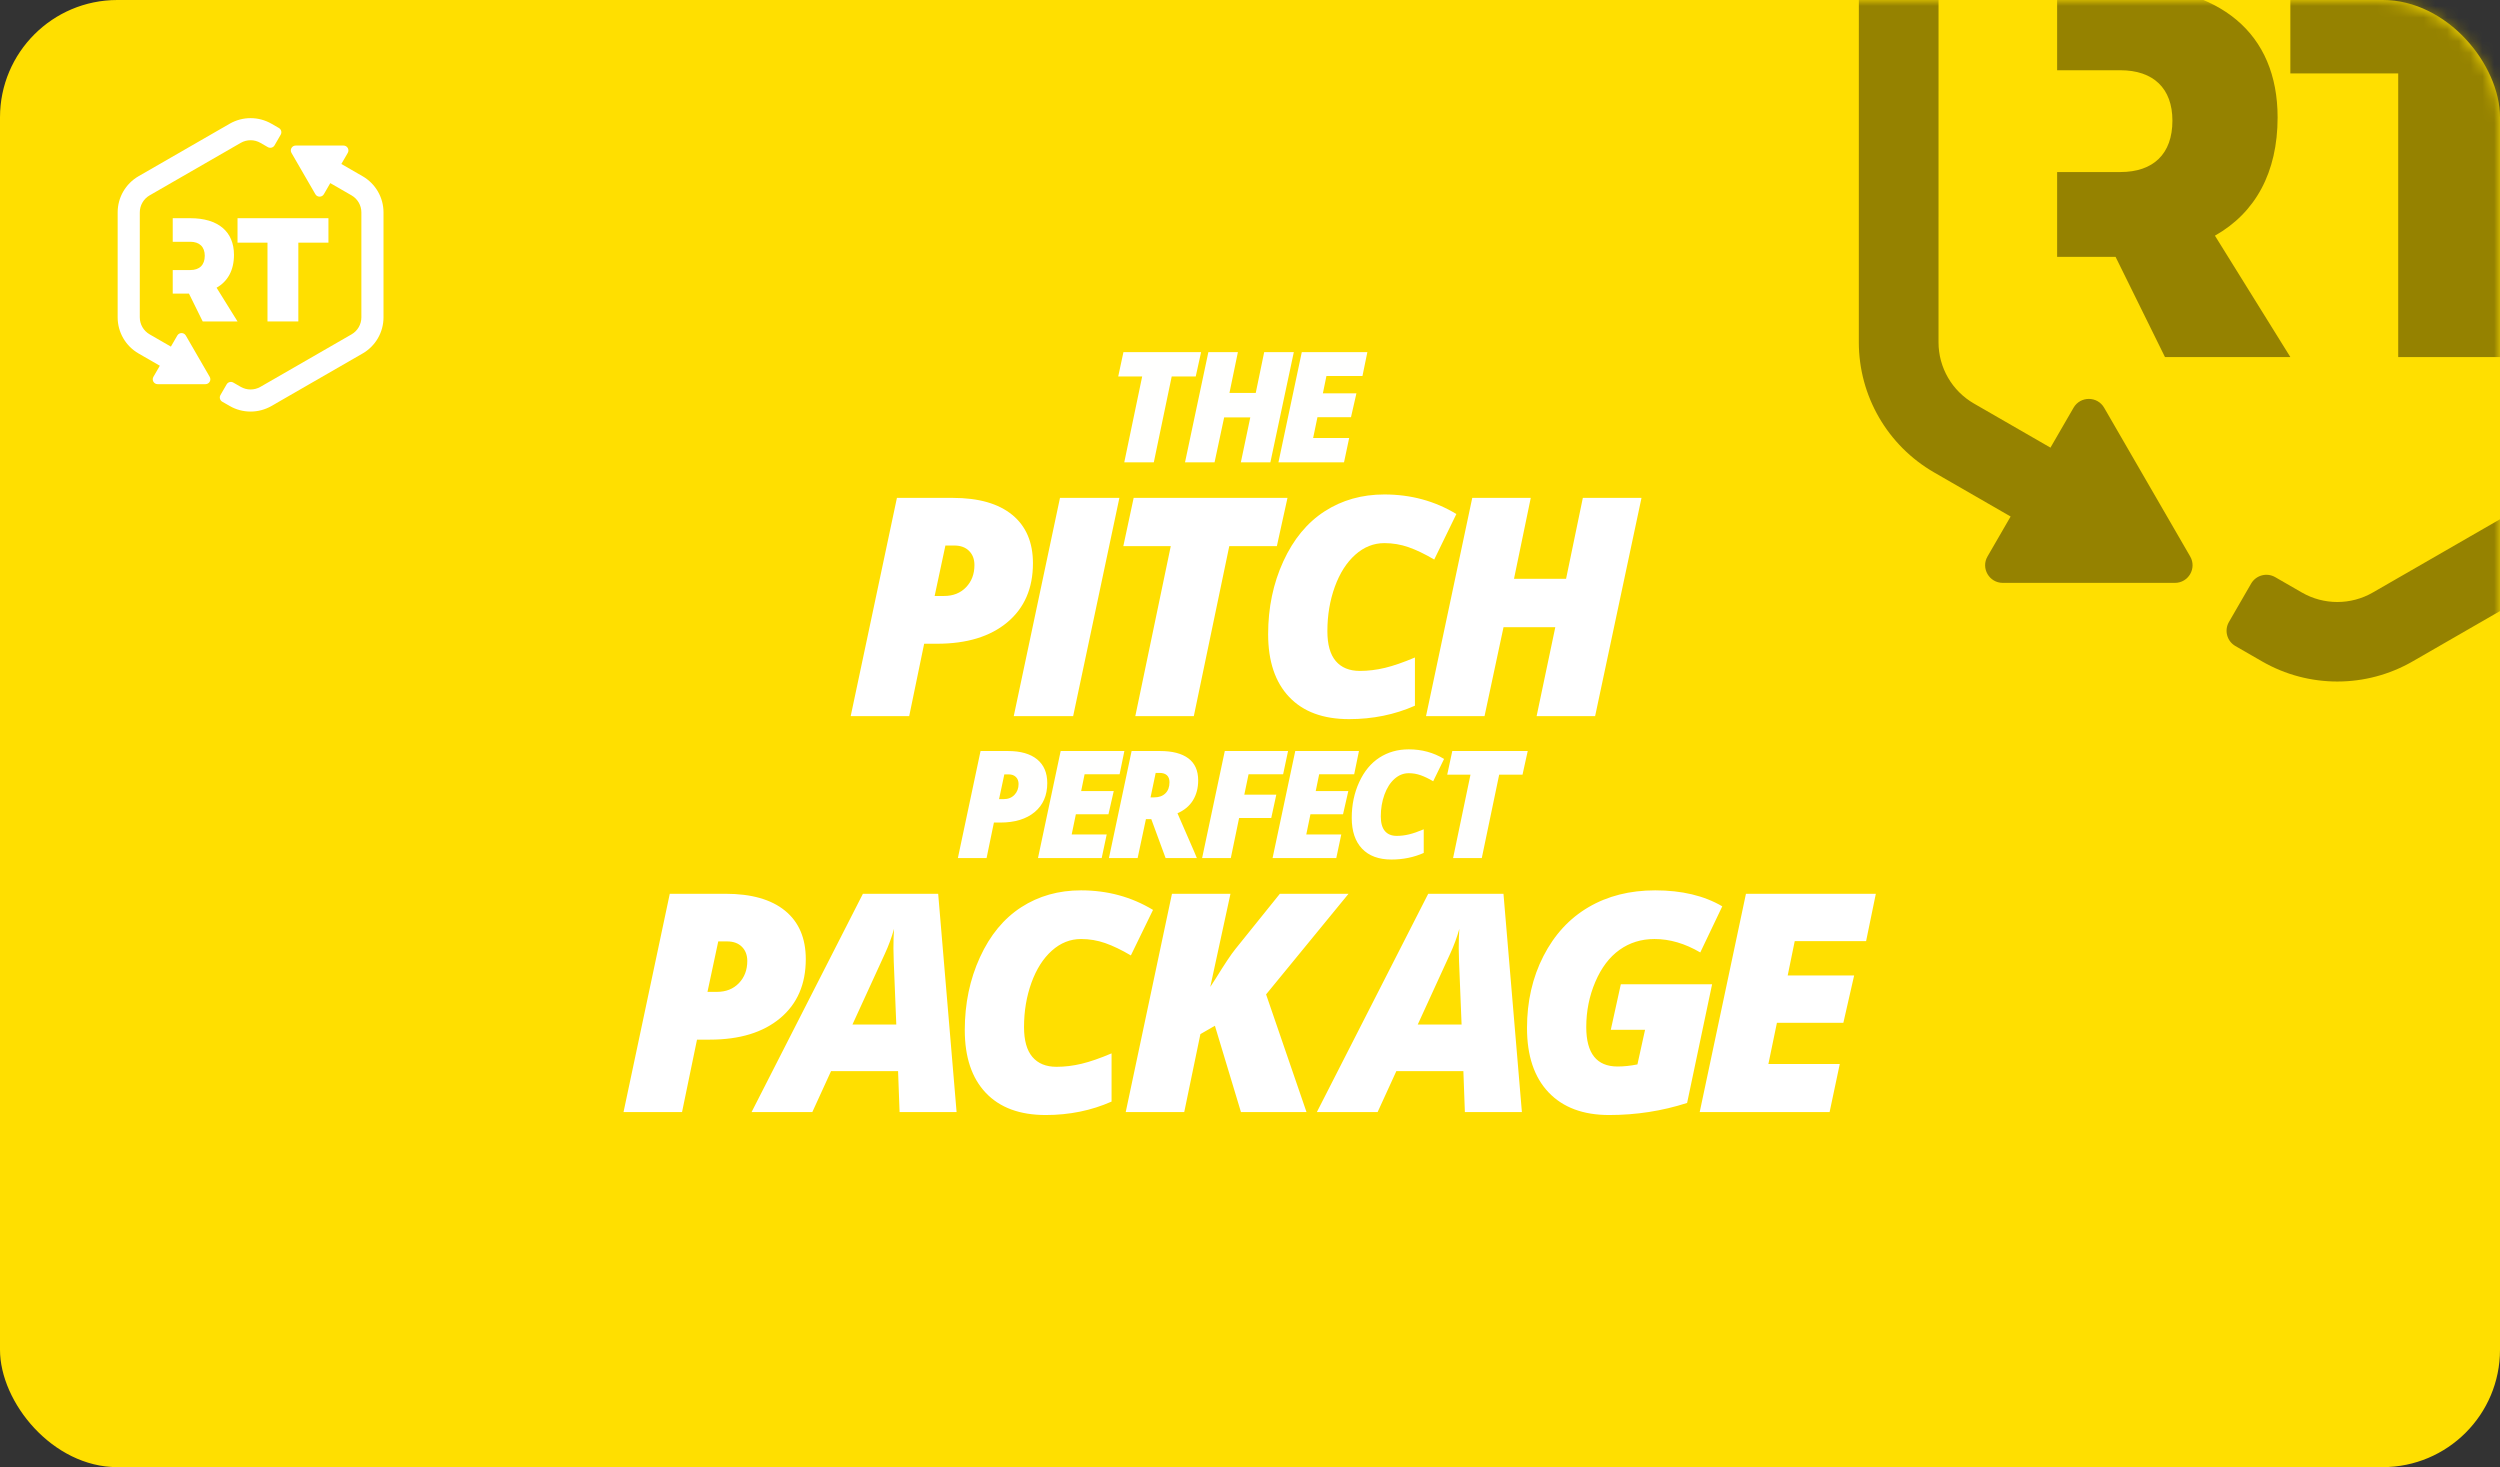 <?xml version="1.0" encoding="UTF-8"?>
<svg width="213px" height="125px" viewBox="0 0 213 125" version="1.1" xmlns="http://www.w3.org/2000/svg" xmlns:xlink="http://www.w3.org/1999/xlink">
    <rect x="0" y="0" width="213" height="125" fill="#333333" stroke="none"/>
    <title>Group 27</title>
    <defs>
        <rect id="path-1" x="0" y="0" width="213" height="125" rx="10"></rect>
    </defs>
    <g id="Page-1" stroke="none" stroke-width="1" fill="none" fill-rule="evenodd">
        <g id="Group-27">
            <rect id="Rectangle" fill="#FFDF00" fill-rule="nonzero" x="0" y="0" width="213" height="125" rx="10"></rect>
            <g id="Group-14" transform="translate(53.125, 30)" fill-rule="nonzero">
                <path d="M28.049,12.42 C30.25,12.42 31.939,12.902 33.116,13.864 C34.293,14.827 34.882,16.202 34.882,17.991 C34.882,20.128 34.153,21.805 32.696,23.022 C31.238,24.239 29.243,24.847 26.71,24.847 L25.613,24.847 L24.338,31.016 L19.354,31.016 L23.293,12.42 L28.049,12.42 Z M28.176,16.478 L27.424,16.478 L26.506,20.777 L27.309,20.777 C28.082,20.777 28.707,20.529 29.183,20.033 C29.659,19.537 29.897,18.907 29.897,18.144 C29.897,17.644 29.744,17.241 29.438,16.936 C29.132,16.63 28.711,16.478 28.176,16.478 Z" id="Combined-Shape" fill="#FFFFFF"></path>
                <polygon id="Path" fill="#FFFFFF" points="38.307 31.016 42.247 12.42 37.186 12.42 33.246 31.016"></polygon>
                <polygon id="Path" fill="#FFFFFF" points="51.61 16.529 55.664 16.529 56.569 12.42 43.463 12.42 42.583 16.529 46.625 16.529 43.603 31.016 48.588 31.016"></polygon>
                <path d="M66.891,16.624 C67.554,16.857 68.281,17.207 69.071,17.673 L70.958,13.794 C69.122,12.683 67.078,12.128 64.826,12.128 C62.913,12.128 61.215,12.607 59.732,13.565 C58.249,14.524 57.076,15.944 56.214,17.826 C55.351,19.709 54.92,21.778 54.92,24.033 C54.92,26.339 55.517,28.122 56.711,29.381 C57.905,30.641 59.607,31.27 61.817,31.27 C63.831,31.27 65.701,30.889 67.427,30.125 L67.427,26.017 C66.449,26.433 65.599,26.727 64.877,26.901 C64.154,27.075 63.44,27.162 62.735,27.162 C61.842,27.162 61.158,26.882 60.682,26.322 C60.206,25.763 59.968,24.915 59.968,23.779 C59.968,22.422 60.179,21.163 60.599,20.001 C61.02,18.839 61.6,17.928 62.34,17.266 C63.079,16.605 63.908,16.274 64.826,16.274 C65.54,16.274 66.228,16.391 66.891,16.624 L66.891,16.624 Z" id="Path" fill="#FFFFFF"></path>
                <polygon id="Path" fill="#FFFFFF" points="86.731 12.42 81.733 12.42 80.305 19.314 75.868 19.314 77.296 12.42 72.311 12.42 68.372 31.016 73.357 31.016 74.976 23.435 79.387 23.435 77.794 31.016 82.779 31.016"></polygon>
                <path d="M57.788,0 L55.799,9.388 L61.386,9.388 L61.824,7.32 L58.754,7.32 L59.121,5.548 L61.979,5.548 L62.442,3.513 L59.584,3.513 L59.887,2.035 L62.957,2.035 L63.375,0 L57.788,0 Z M54.584,0 L53.864,3.48 L51.624,3.48 L52.344,0 L49.828,0 L47.839,9.388 L50.356,9.388 L51.173,5.561 L53.4,5.561 L52.596,9.388 L55.112,9.388 L57.108,0 L54.584,0 Z M42.592,0 L42.148,2.074 L44.189,2.074 L42.663,9.388 L45.18,9.388 L46.705,2.074 L48.752,2.074 L49.209,0 L42.592,0 Z" id="Fill-3" fill="#FFFFFE"></path>
                <path d="M13.763,47.594 C12.585,46.632 10.896,46.15 8.695,46.15 L3.94,46.15 L0,64.746 L4.985,64.746 L6.26,58.577 L7.356,58.577 C9.889,58.577 11.884,57.969 13.342,56.752 C14.8,55.535 15.528,53.858 15.528,51.721 C15.528,49.932 14.94,48.556 13.763,47.594 L13.763,47.594 Z M8.07,50.208 L8.822,50.208 C9.358,50.208 9.778,50.36 10.085,50.666 C10.39,50.971 10.544,51.374 10.544,51.874 C10.544,52.637 10.305,53.267 9.83,53.763 C9.353,54.259 8.729,54.507 7.956,54.507 L7.152,54.507 L8.07,50.208 Z M23.519,64.746 L28.376,64.746 L26.808,46.15 L20.395,46.15 L10.91,64.746 L16.086,64.746 L17.68,61.261 L23.391,61.261 L23.519,64.746 Z M22.27,51.251 C22.584,50.572 22.843,49.869 23.047,49.139 C23.013,49.614 22.996,50.169 22.996,50.805 L23.022,51.899 L23.239,57.292 L19.503,57.292 L22.27,51.251 Z M41.045,50.354 C41.708,50.587 42.435,50.937 43.225,51.403 L45.112,47.524 C43.276,46.413 41.232,45.858 38.98,45.858 C37.067,45.858 35.369,46.337 33.886,47.295 C32.403,48.253 31.23,49.673 30.368,51.556 C29.505,53.438 29.074,55.507 29.074,57.763 C29.074,60.069 29.671,61.852 30.865,63.111 C32.059,64.371 33.761,65 35.971,65 C37.985,65 39.855,64.619 41.58,63.855 L41.58,59.747 C40.603,60.163 39.753,60.457 39.031,60.631 C38.308,60.805 37.594,60.892 36.889,60.892 C35.996,60.892 35.312,60.612 34.836,60.052 C34.36,59.493 34.122,58.645 34.122,57.508 C34.122,56.152 34.333,54.893 34.753,53.731 C35.174,52.569 35.754,51.658 36.493,50.996 C37.233,50.335 38.062,50.004 38.98,50.004 C39.693,50.004 40.382,50.121 41.045,50.354 L41.045,50.354 Z M54.746,54.723 L61.77,46.15 L55.919,46.15 L52.132,50.856 C51.775,51.297 51.222,52.124 50.475,53.337 L49.99,54.087 L51.711,46.15 L46.726,46.15 L42.787,64.746 L47.772,64.746 L49.149,58.106 L50.385,57.394 L52.604,64.746 L58.188,64.746 L54.746,54.723 Z M71.682,64.746 L76.54,64.746 L74.971,46.15 L68.559,46.15 L59.073,64.746 L64.249,64.746 L65.843,61.261 L71.555,61.261 L71.682,64.746 Z M70.433,51.251 C70.747,50.572 71.006,49.869 71.21,49.139 C71.176,49.614 71.159,50.169 71.159,50.805 L71.185,51.899 L71.402,57.292 L67.666,57.292 L70.433,51.251 Z M84.115,57.737 L87.034,57.737 L86.384,60.688 C85.789,60.807 85.224,60.866 84.689,60.866 C82.912,60.866 82.024,59.747 82.024,57.508 C82.024,56.143 82.281,54.859 82.796,53.655 C83.31,52.451 83.998,51.541 84.861,50.926 C85.723,50.312 86.716,50.004 87.838,50.004 C89.138,50.004 90.438,50.386 91.739,51.149 L93.613,47.219 C92.066,46.311 90.162,45.858 87.901,45.858 C85.742,45.858 83.849,46.335 82.222,47.289 C80.594,48.242 79.313,49.631 78.378,51.454 C77.443,53.277 76.976,55.321 76.976,57.585 C76.976,59.951 77.587,61.778 78.811,63.067 C80.035,64.356 81.756,65 83.975,65 C86.278,65 88.492,64.657 90.617,63.97 L92.746,53.858 L84.969,53.858 L84.115,57.737 Z M103.624,60.65 L97.542,60.65 L98.269,57.14 L103.93,57.14 L104.848,53.108 L99.187,53.108 L99.786,50.182 L105.867,50.182 L106.696,46.15 L95.63,46.15 L91.69,64.746 L102.757,64.746 L103.624,60.65 Z" id="Fill-4" fill="#FFFFFF"></path>
                <path d="M35.236,34.695 C34.658,34.223 33.83,33.987 32.75,33.987 L30.418,33.987 L28.486,43.107 L30.931,43.107 L31.556,40.082 L32.094,40.082 C33.336,40.082 34.315,39.784 35.03,39.187 C35.744,38.59 36.102,37.768 36.102,36.72 C36.102,35.842 35.813,35.168 35.236,34.695 L35.236,34.695 Z M32.444,35.977 L32.813,35.977 C33.075,35.977 33.282,36.052 33.432,36.202 C33.582,36.352 33.657,36.549 33.657,36.794 C33.657,37.169 33.54,37.478 33.307,37.721 C33.073,37.964 32.767,38.086 32.388,38.086 L31.994,38.086 L32.444,35.977 Z M41.165,41.099 L38.182,41.099 L38.538,39.377 L41.315,39.377 L41.765,37.4 L38.989,37.4 L39.283,35.965 L42.265,35.965 L42.671,33.987 L37.244,33.987 L35.312,43.107 L40.739,43.107 L41.165,41.099 Z M44.964,39.789 L46.184,43.107 L48.847,43.107 L48.597,42.509 L47.196,39.29 C47.78,39.036 48.22,38.668 48.516,38.186 C48.812,37.703 48.96,37.138 48.96,36.489 C48.96,35.653 48.68,35.027 48.122,34.611 C47.563,34.195 46.759,33.987 45.708,33.987 L43.288,33.987 L41.356,43.107 L43.801,43.107 L44.508,39.789 L44.964,39.789 Z M45.339,35.852 L45.671,35.852 C45.946,35.852 46.155,35.92 46.299,36.055 C46.443,36.19 46.515,36.387 46.515,36.645 C46.515,37.052 46.398,37.37 46.165,37.596 C45.931,37.823 45.617,37.936 45.221,37.936 L44.902,37.936 L45.339,35.852 Z M52.446,39.695 L55.185,39.695 L55.616,37.705 L52.89,37.705 L53.253,35.965 L56.198,35.965 L56.617,33.987 L51.227,33.987 L49.295,43.107 L51.74,43.107 L52.446,39.695 Z M61.151,41.099 L58.169,41.099 L58.525,39.377 L61.301,39.377 L61.751,37.4 L58.975,37.4 L59.269,35.965 L62.252,35.965 L62.658,33.987 L57.231,33.987 L55.298,43.107 L60.726,43.107 L61.151,41.099 Z M67.914,36.049 C68.239,36.164 68.596,36.335 68.983,36.564 L69.909,34.661 C69.009,34.116 68.006,33.844 66.901,33.844 C65.963,33.844 65.131,34.079 64.403,34.549 C63.676,35.019 63.101,35.715 62.678,36.639 C62.254,37.562 62.043,38.577 62.043,39.683 C62.043,40.814 62.336,41.688 62.921,42.306 C63.507,42.923 64.342,43.232 65.426,43.232 C66.414,43.232 67.331,43.045 68.177,42.671 L68.177,40.656 C67.698,40.86 67.281,41.004 66.926,41.089 C66.572,41.175 66.222,41.217 65.876,41.217 C65.438,41.217 65.103,41.08 64.869,40.806 C64.636,40.531 64.519,40.115 64.519,39.558 C64.519,38.893 64.622,38.275 64.829,37.705 C65.035,37.136 65.319,36.688 65.682,36.364 C66.045,36.04 66.451,35.877 66.901,35.877 C67.251,35.877 67.589,35.935 67.914,36.049 L67.914,36.049 Z M74.605,36.002 L76.593,36.002 L77.037,33.987 L70.61,33.987 L70.178,36.002 L72.16,36.002 L70.678,43.107 L73.123,43.107 L74.605,36.002 Z" id="Fill-7" fill="#FFFFFE"></path>
            </g>
            <g id="Group-7" transform="translate(10.024, 10.066)" fill="#FFFFFF" fill-rule="nonzero">
                <path d="M4.693,12.942 L6.19,12.942 C6.969,12.942 7.422,12.516 7.422,11.725 C7.422,10.96 6.969,10.533 6.19,10.533 L4.693,10.533 L4.693,8.525 L6.19,8.525 C8.553,8.525 9.911,9.655 9.911,11.65 C9.911,12.955 9.383,13.908 8.428,14.448 L10.213,17.321 L7.246,17.321 L6.076,14.95 L4.693,14.95 L4.693,12.942 Z" id="Fill-16"></path>
                <polygon id="Fill-17" points="15.394 10.608 15.394 17.321 12.766 17.321 12.766 10.608 10.213 10.608 10.213 8.525 17.959 8.525 17.959 10.608"></polygon>
                <path d="M20.87,4.949 L19.059,3.905 L19.606,2.96 C19.766,2.683 19.566,2.335 19.244,2.335 L17.207,2.335 L15.171,2.335 C14.849,2.335 14.648,2.682 14.809,2.96 L15.827,4.72 L16.846,6.481 C17.006,6.758 17.408,6.759 17.569,6.481 L18.116,5.535 L19.926,6.579 C20.446,6.878 20.765,7.431 20.765,8.029 L20.765,16.972 C20.765,17.266 20.687,17.555 20.54,17.81 C20.393,18.064 20.18,18.276 19.926,18.422 L12.164,22.893 C11.645,23.193 11.005,23.193 10.486,22.893 L9.855,22.53 C9.655,22.415 9.4,22.483 9.285,22.682 L8.759,23.591 C8.644,23.79 8.712,24.045 8.912,24.16 L9.543,24.523 C10.646,25.159 12.004,25.159 13.107,24.524 L20.869,20.052 C21.42,19.735 21.866,19.283 22.173,18.751 C22.481,18.219 22.651,17.608 22.651,16.972 L22.651,8.029 C22.652,6.758 21.972,5.584 20.87,4.949" id="Fill-18"></path>
                <path d="M13.109,0.477 C12.006,-0.159 10.647,-0.159 9.544,0.476 L1.783,4.947 C1.231,5.265 0.786,5.718 0.478,6.249 C0.17,6.781 0.001,7.392 0.001,8.028 L-8.45613985e-16,16.971 C-0,18.242 0.679,19.416 1.782,20.051 L3.593,21.095 L3.046,22.04 C2.885,22.318 3.086,22.665 3.407,22.665 L5.444,22.665 L7.481,22.665 C7.802,22.665 8.003,22.318 7.842,22.04 L6.824,20.28 L5.806,18.52 C5.645,18.242 5.243,18.242 5.082,18.52 L4.536,19.465 L2.725,18.421 C2.206,18.122 1.886,17.569 1.886,16.971 L1.887,8.028 C1.887,7.734 1.964,7.445 2.112,7.191 C2.259,6.936 2.471,6.724 2.726,6.578 L10.487,2.106 C11.007,1.807 11.646,1.807 12.166,2.107 L12.796,2.47 C12.996,2.585 13.251,2.517 13.367,2.318 L13.892,1.409 C14.007,1.21 13.939,0.955 13.739,0.84 L13.109,0.477 Z" id="Fill-19"></path>
            </g>
            <g id="Group-5-Clipped">
                <mask id="mask-2" fill="white">
                    <use xlink:href="#path-1"></use>
                </mask>
                <g id="path-1"></g>
                <path d="M175.267,14.658 L180.654,14.658 C183.461,14.658 185.09,13.122 185.09,10.277 C185.09,7.521 183.461,5.985 180.654,5.985 L175.267,5.985 L175.267,-1.242 L180.654,-1.242 C189.164,-1.242 194.052,2.823 194.052,10.006 C194.052,14.704 192.151,18.136 188.712,20.079 L195.139,30.423 L184.457,30.423 L180.247,21.885 L175.267,21.885 L175.267,14.658 Z" id="Fill-16" fill="#958200" fill-rule="nonzero" mask="url(#mask-2)"></path>
                <polygon id="Fill-17" fill="#958200" fill-rule="nonzero" mask="url(#mask-2)" points="213.788 6.256 213.788 30.423 204.328 30.423 204.328 6.256 195.139 6.256 195.139 -1.242 223.023 -1.242 223.023 6.256"></polygon>
                <path d="M233.502,-14.118 L226.984,-17.875 L228.952,-21.276 C229.531,-22.276 228.808,-23.526 227.651,-23.526 L220.319,-23.527 L212.987,-23.527 C211.829,-23.527 211.106,-22.277 211.684,-21.277 L215.35,-14.94 L219.016,-8.604 C219.594,-7.603 221.041,-7.603 221.619,-8.604 L223.589,-12.007 L230.107,-8.251 C231.976,-7.174 233.127,-5.184 233.127,-3.029 L233.125,29.166 C233.125,30.223 232.845,31.266 232.316,32.18 C231.786,33.096 231.021,33.858 230.104,34.387 L202.163,50.483 C200.293,51.56 197.99,51.56 196.121,50.483 L193.85,49.174 C193.131,48.759 192.211,49.005 191.796,49.723 L189.905,52.993 C189.49,53.71 189.736,54.627 190.455,55.042 L192.726,56.35 C196.696,58.638 201.587,58.638 205.557,56.351 L233.499,40.255 C235.484,39.112 237.088,37.483 238.196,35.568 C239.303,33.654 239.915,31.454 239.915,29.166 L239.917,-3.029 C239.918,-7.603 237.472,-11.831 233.502,-14.118" id="Fill-18" fill="#958200" fill-rule="nonzero" mask="url(#mask-2)"></path>
                <path d="M205.563,-30.218 C201.593,-32.506 196.702,-32.506 192.731,-30.219 L164.79,-14.123 C162.805,-12.979 161.201,-11.351 160.093,-9.437 C158.985,-7.522 158.374,-5.321 158.374,-3.034 L158.372,29.161 C158.371,33.736 160.817,37.963 164.787,40.251 L171.305,44.007 L169.336,47.41 C168.757,48.41 169.48,49.66 170.637,49.661 L177.969,49.661 L185.302,49.661 C186.459,49.661 187.182,48.411 186.604,47.411 L182.938,41.075 L179.272,34.737 C178.693,33.738 177.247,33.738 176.668,34.737 L174.7,38.139 L168.182,34.383 C166.313,33.306 165.161,31.316 165.162,29.161 L165.164,-3.034 C165.164,-4.09 165.444,-5.133 165.973,-6.048 C166.502,-6.963 167.268,-7.726 168.185,-8.254 L196.126,-24.351 C197.995,-25.427 200.298,-25.427 202.168,-24.35 L204.438,-23.041 C205.157,-22.628 206.076,-22.873 206.491,-23.591 L208.383,-26.86 C208.798,-27.578 208.552,-28.496 207.833,-28.91 L205.563,-30.218 Z" id="Fill-19" fill="#958200" fill-rule="nonzero" mask="url(#mask-2)"></path>
            </g>
        </g>
    </g>
</svg>